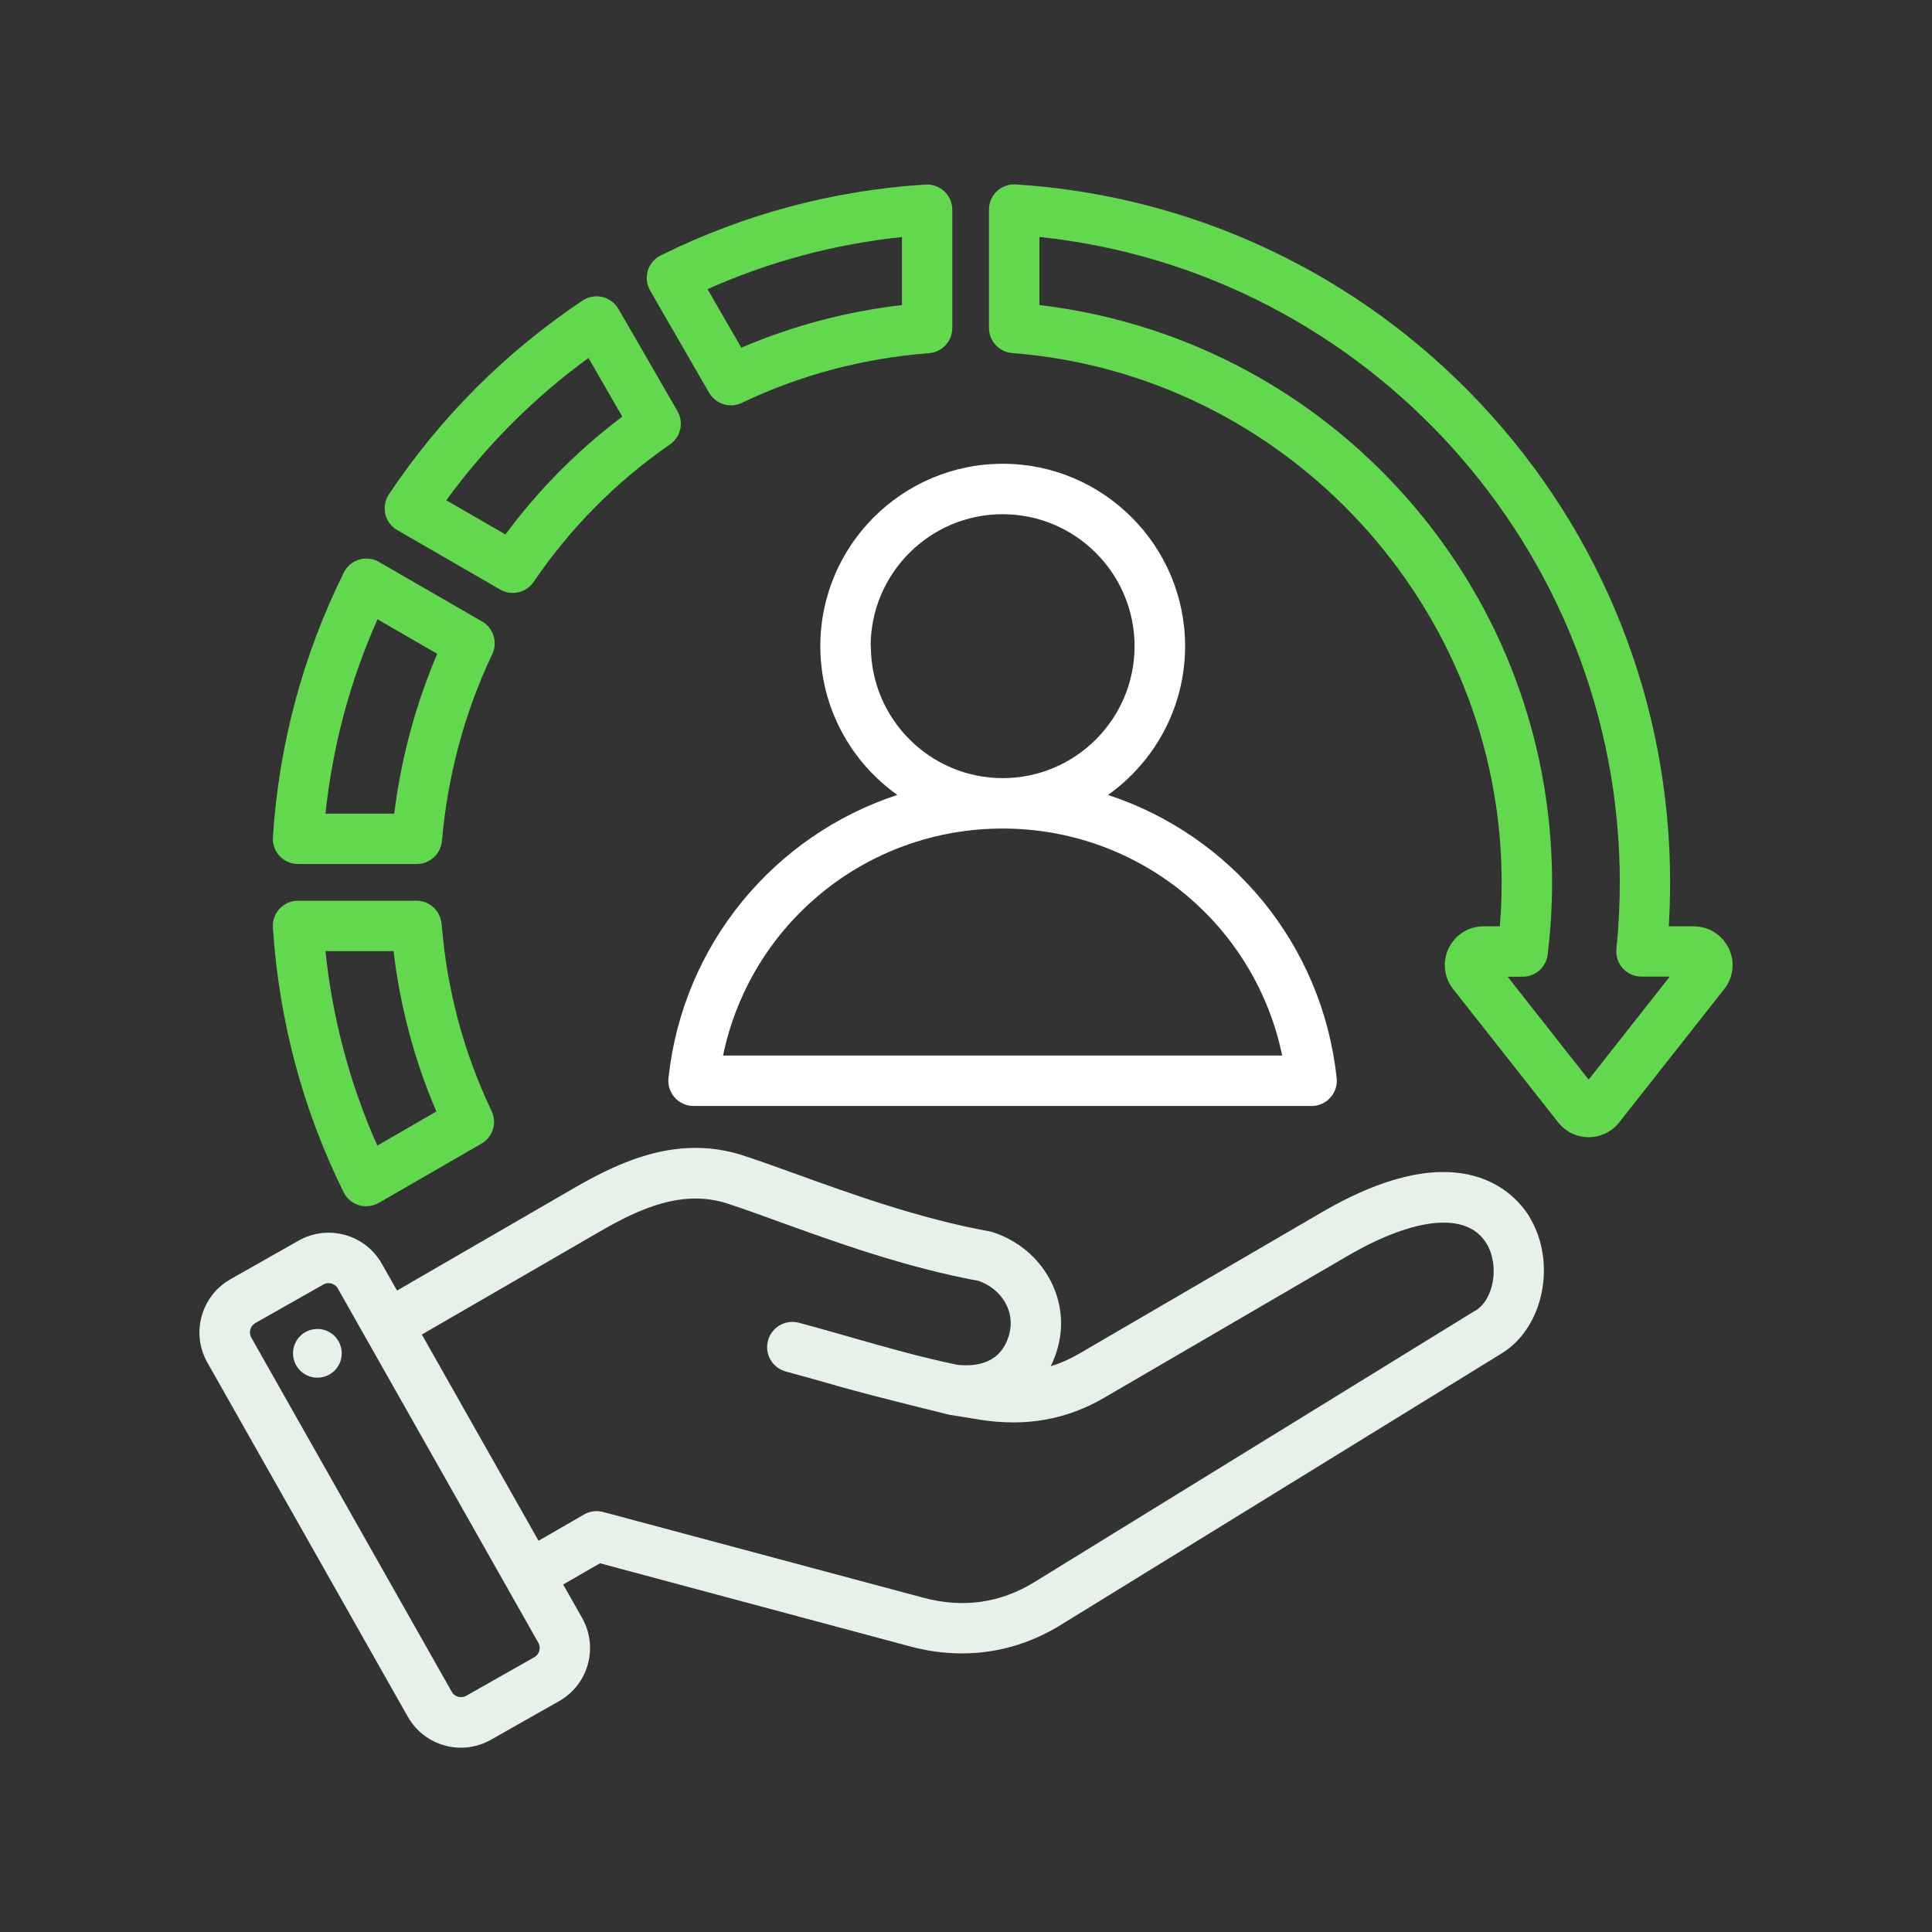 <svg xmlns="http://www.w3.org/2000/svg" id="Layer_1" data-name="Layer 1" viewBox="0 0 200 200"><rect x="0" y="0" width="200" height="200" fill="#333333" stroke="none"/><defs><style>      .cls-1 {        fill: #fff;      }      .cls-2 {        fill: #e6f1ea;      }      .cls-3 {        fill: #62d84e;      }    </style></defs><path class="cls-3" d="M95.81,19.1c-9.59.61-18.82,3.08-27.41,7.34-.65.32-1.13.89-1.34,1.58-.21.69-.12,1.44.24,2.06l6.1,10.57c.48.83,1.36,1.31,2.26,1.31.38,0,.76-.08,1.12-.25,6.07-2.9,12.6-4.63,19.39-5.15,1.36-.1,2.41-1.24,2.41-2.6v-12.25c0-.72-.3-1.41-.82-1.9-.53-.49-1.23-.75-1.95-.7ZM93.37,31.58c-5.77.67-11.34,2.15-16.63,4.41l-3.5-6.06c6.4-2.85,13.15-4.66,20.13-5.39v7.04Z"></path><path class="cls-3" d="M45.71,95.65c-.11-1.36-1.24-2.41-2.6-2.41h-12.26c-.72,0-1.41.3-1.9.82-.49.53-.75,1.23-.7,1.95.62,9.6,3.08,18.83,7.32,27.41.32.65.89,1.13,1.58,1.34.25.08.5.11.76.11.45,0,.9-.12,1.31-.35l10.62-6.13c1.18-.68,1.64-2.15,1.05-3.38-2.91-6.09-4.64-12.61-5.17-19.37ZM39.06,118.59c-2.84-6.39-4.64-13.14-5.37-20.13h7.05c.68,5.74,2.16,11.31,4.43,16.6l-6.11,3.53Z"></path><path class="cls-3" d="M49.91,64.34l-10.68-6.17c-.62-.36-1.37-.45-2.06-.24-.69.21-1.26.69-1.58,1.34-4.25,8.59-6.72,17.81-7.34,27.4-.05.72.21,1.43.7,1.95.49.53,1.18.82,1.9.82h12.3c1.35,0,2.48-1.04,2.6-2.38.59-6.78,2.34-13.29,5.21-19.35.58-1.23.12-2.7-1.05-3.38ZM40.81,84.23h-7.12c.74-6.98,2.54-13.73,5.39-20.12l6.18,3.57c-2.24,5.27-3.74,10.82-4.45,16.55Z"></path><path class="cls-3" d="M178.94,98.15c-.68-1.4-2.06-2.26-3.62-2.26h-2.57c.09-1.51.14-3.04.14-4.55,0-18.53-6.99-36.15-19.69-49.63-12.64-13.42-29.71-21.45-48.05-22.62-.72-.05-1.43.21-1.95.7-.53.49-.82,1.18-.82,1.9v12.26c0,1.36,1.05,2.5,2.41,2.6,28.41,2.19,50.66,26.26,50.66,54.79,0,1.51-.06,3.04-.19,4.55h-1.67c-1.55,0-2.94.87-3.62,2.26-.68,1.4-.5,3.02.46,4.24l10.87,13.8c.77.97,1.92,1.53,3.16,1.53,1.24,0,2.39-.56,3.16-1.53l10.87-13.8c.96-1.22,1.14-2.84.46-4.24ZM164.46,111.77l-8.39-10.66h1.55c1.32,0,2.43-.98,2.59-2.29.31-2.47.46-4.98.46-7.48,0-15.25-5.72-29.8-16.1-40.97-9.77-10.51-22.83-17.12-36.97-18.79v-7.05c33.91,3.57,60.08,32.39,60.08,66.81,0,2.3-.12,4.62-.35,6.89-.07.73.16,1.47.66,2.01.49.55,1.2.86,1.94.86h2.92l-8.39,10.66Z"></path><path class="cls-3" d="M64.02,31.98c-.36-.63-.97-1.07-1.67-1.24-.7-.16-1.44-.03-2.04.37-7.97,5.33-14.72,12.08-20.05,20.06-.4.6-.53,1.34-.37,2.04.16.7.61,1.31,1.24,1.67l10.65,6.15c.41.24.86.35,1.3.35.84,0,1.66-.4,2.16-1.14,3.82-5.61,8.57-10.4,14.11-14.23,1.12-.77,1.46-2.27.78-3.45l-6.1-10.57ZM52.33,55.33l-6.13-3.54c4.13-5.67,9.06-10.61,14.72-14.73l3.5,6.07c-4.6,3.46-8.66,7.55-12.1,12.2Z"></path><path class="cls-2" d="M158.37,126.03c-1.36-2.27-6.94-9.03-21.51-.55h0l-25.16,14.66c-.96.56-1.93.99-2.93,1.29.31-.62.56-1.28.75-2,1.34-4.99-1.62-10.21-6.74-11.87-.11-.04-.23-.07-.34-.09-7.2-1.3-14.32-3.87-20.04-5.94-2-.72-3.88-1.4-5.49-1.92-6.58-2.14-12.5.49-17.42,3.34l-18.39,10.65-1.58-2.79c-.83-1.46-2.18-2.52-3.81-2.97-1.63-.45-3.33-.24-4.8.59l-7.06,4c-3.03,1.72-4.1,5.58-2.39,8.61l20.76,36.68c.83,1.46,2.18,2.52,3.81,2.97.56.16,1.14.23,1.7.23,1.07,0,2.14-.28,3.09-.82l7.06-4c1.46-.83,2.52-2.18,2.97-3.81.45-1.63.24-3.33-.59-4.8l-1.96-3.46,3.81-2.2,32.08,8.6c1.81.49,3.61.73,5.39.73,3.59,0,7.05-.99,10.22-2.94l45.66-28.12c4.33-2.66,5.71-9.37,2.9-14.07ZM55.83,170.89c-.05.16-.17.47-.51.66l-7.06,4c-.34.19-.67.14-.83.1-.17-.05-.47-.17-.66-.51l-20.76-36.68c-.29-.52-.1-1.2.41-1.49l7.06-4c.19-.11.37-.14.53-.14.12,0,.23.02.3.04.16.05.47.17.66.51l20.76,36.68c.19.34.14.67.1.83ZM152.74,135.66l-45.66,28.12c-3.53,2.17-7.4,2.72-11.52,1.61l-33.12-8.87c-.67-.18-1.38-.09-1.98.26l-4.71,2.72-12.08-21.35,18.44-10.67c4.12-2.39,8.57-4.39,13.19-2.89,1.52.49,3.28,1.13,5.32,1.87,5.86,2.12,13.14,4.75,20.7,6.14,2.42.86,3.78,3.2,3.16,5.5-.81,3.03-3.36,3.41-5.4,3.18-3.68-.76-7.19-1.76-10.9-2.82-1.77-.5-3.6-1.03-5.48-1.53-1.39-.37-2.82.45-3.2,1.85-.37,1.39.45,2.82,1.85,3.2,1.84.49,3.65,1.01,5.4,1.51,3.85,1.1,11.49,2.95,11.51,2.96l3.13.51c4.77.76,9,.02,12.94-2.28l25.16-14.66c7.04-4.1,12.43-4.58,14.4-1.28,1.35,2.25.77,5.76-1.15,6.94Z"></path><path class="cls-2" d="M32.49,137.6c-1.38.2-2.33,1.48-2.13,2.86.2,1.38,1.48,2.33,2.86,2.13,1.38-.2,2.33-1.48,2.13-2.86-.2-1.38-1.48-2.33-2.86-2.13Z"></path><path class="cls-1" d="M114.7,82.29c4.82-3.42,7.98-9.05,7.98-15.4,0-10.41-8.47-18.88-18.88-18.88s-18.88,8.47-18.88,18.88c0,6.35,3.15,11.97,7.97,15.4-12.67,4.16-22.19,15.39-23.69,29.31-.08.74.16,1.47.65,2.02s1.2.87,1.94.87h63.99c.74,0,1.45-.31,1.94-.87.5-.55.73-1.29.65-2.02-1.49-13.93-11.01-25.16-23.68-29.31ZM90.13,66.89c0-7.53,6.13-13.66,13.66-13.66s13.66,6.13,13.66,13.66-6.12,13.66-13.65,13.66c0,0,0,0,0,0h0c-7.53,0-13.65-6.13-13.65-13.66ZM74.85,109.27c2.81-13.58,14.78-23.5,28.94-23.5,0,0,0,0,0,0h0c14.16,0,26.13,9.92,28.94,23.5h-57.9Z"></path></svg>